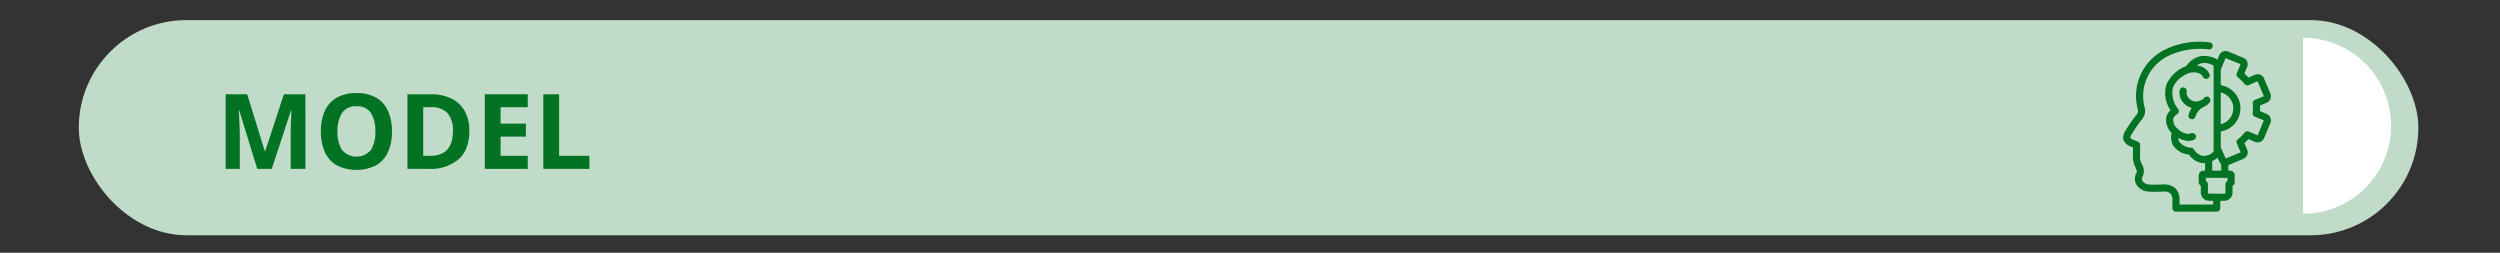 <svg id="Layer_1" data-name="Layer 1" xmlns="http://www.w3.org/2000/svg" viewBox="0 0 574 58.024"><rect x="0" y="0" width="574" height="58.024" fill="#333333" stroke="none"/><defs><style>.cls-1{fill:#c0dcc8;}.cls-2{fill:#027223;}.cls-3{fill:#fff;}</style></defs><rect class="cls-1" x="18.09" y="4.617" width="537.162" height="49.395" rx="24.698"/><path class="cls-2" d="M59.059,38.777,54.931,25.337H54.835q.023.48.071,1.44.048.96.097,2.064.047,1.105.048,1.969v7.968H51.811V21.641h4.944l4.056,13.104h.072l4.296-13.104h4.944V38.777H66.738V30.665q0-.816.036-1.872.037-1.056.072-2.004.037-.948.06-1.428h-.096l-4.416,13.416Z"/><path class="cls-2" d="M89.994,30.186a11.399,11.399,0,0,1-.876,4.644,6.686,6.686,0,0,1-2.688,3.084,10.115,10.115,0,0,1-9.192,0,6.676,6.676,0,0,1-2.688-3.096,11.469,11.469,0,0,1-.876-4.656,11.298,11.298,0,0,1,.876-4.632,6.637,6.637,0,0,1,2.688-3.06A8.841,8.841,0,0,1,81.858,21.377a8.726,8.726,0,0,1,4.584,1.092A6.643,6.643,0,0,1,89.118,25.541,11.398,11.398,0,0,1,89.994,30.186Zm-12.504,0a7.552,7.552,0,0,0,1.032,4.235,4.343,4.343,0,0,0,6.648,0,7.698,7.698,0,0,0,1.008-4.235,7.703,7.703,0,0,0-1.008-4.237,3.656,3.656,0,0,0-3.312-1.548,3.715,3.715,0,0,0-3.336,1.548A7.556,7.556,0,0,0,77.49,30.186Z"/><path class="cls-2" d="M107.754,30.041q0,4.345-2.472,6.54a10.018,10.018,0,0,1-6.889,2.196H93.546V21.641h5.376a10.592,10.592,0,0,1,4.668.96,7.023,7.023,0,0,1,3.072,2.832A9.017,9.017,0,0,1,107.754,30.041Zm-3.768.096a5.982,5.982,0,0,0-1.248-4.176,4.703,4.703,0,0,0-3.624-1.344H97.17V35.777h1.561Q103.986,35.777,103.986,30.137Z"/><path class="cls-2" d="M121.17,38.777h-9.864V21.641h9.864V24.617h-6.24v3.768h5.808v2.977h-5.808v4.416h6.24Z"/><path class="cls-2" d="M124.746,38.777V21.641h3.624V35.777h6.96v3Z"/><path class="cls-3" d="M528.79,8.672a20.201,20.201,0,0,1,20.201,20.201v0A20.201,20.201,0,0,1,528.79,49.073"/><path class="cls-2" d="M508.954,48.59h-9.352a.817.817,0,0,1-.817-.816V47.773l.002-.554c.002-.382.002-.744-.003-1.107a2.46,2.46,0,0,0-.455-1.711,2.577,2.577,0,0,0-1.798-.407l-.732.018a22.82,22.82,0,0,1-2.491-.021,3.444,3.444,0,0,1-2.852-1.718,2.696,2.696,0,0,1,.116-2.65c.131-.224-.026-.625-.3-1.258a5.21,5.21,0,0,1-.558-2.076c-.002-.397.01-1.648.024-2.452l-.361-.147a2.892,2.892,0,0,1-1.825-1.523,2.685,2.685,0,0,1,.482-2.194,32.402,32.402,0,0,1,2.435-3.535,1.42,1.42,0,0,0,.345-1.423,11.83,11.83,0,0,1,6.598-13.777,18.15,18.15,0,0,1,9.879-1.52.818.818,0,0,1,.753.877.83.83,0,0,1-.878.752,16.7,16.7,0,0,0-9.068,1.373,10.23,10.23,0,0,0-5.695,11.918,3.023,3.023,0,0,1-.651,2.812,30.448,30.448,0,0,0-2.311,3.354c-.393.664-.34.842-.34.843.003.008.073.193.895.531l.881.357a.818.818,0,0,1,.509.789c-.021.516-.04,2.452-.038,2.962a3.934,3.934,0,0,0,.424,1.431,2.92,2.92,0,0,1,.211,2.729,1.06,1.06,0,0,0-.078,1.07,1.862,1.862,0,0,0,1.535.845,20.59,20.59,0,0,0,2.311.017l.75-.019a4.017,4.017,0,0,1,2.965.866,3.838,3.838,0,0,1,.953,2.862c.005.286.005.571.003.867h7.717V45.368a.817.817,0,0,1,1.634,0V47.773a.817.817,0,0,1-.816.817Z"/><path class="cls-2" d="M509.487,30.239a.817.817,0,0,1-.083-1.63,3.759,3.759,0,0,0-.07-7.482.817.817,0,0,1,.14-1.628,5.393,5.393,0,0,1,.099,10.736C509.545,30.237,509.516,30.239,509.487,30.239Z"/><path class="cls-2" d="M506.023,37.451a3.727,3.727,0,0,1-.609-.05,4.568,4.568,0,0,1-2.845-1.913,4.836,4.836,0,0,1-3.625-2.125,3.87,3.87,0,0,1-.329-2.808,4.297,4.297,0,0,1-1.261-3.509,3.131,3.131,0,0,1,.999-1.74,6.901,6.901,0,0,1-.949-5.867,7.808,7.808,0,0,1,4.546-4.223,5.223,5.223,0,0,1,3.399-2.334,5.949,5.949,0,0,1,4.216,1.104.819.819,0,0,1,.319.649V35.187a.82.82,0,0,1-.266.604A5.434,5.434,0,0,1,506.023,37.451Zm.102-23a2.999,2.999,0,0,0-.515.044,3.792,3.792,0,0,0-2.451,1.847.821.821,0,0,1-.432.33,6.473,6.473,0,0,0-3.783,3.317,5.802,5.802,0,0,0,1.186,5.078.819.819,0,0,1-.319,1.184,1.747,1.747,0,0,0-.851,1.102,3.211,3.211,0,0,0,1.166,2.445.817.817,0,0,1,.156.874,2.405,2.405,0,0,0,.086,1.892,3.653,3.653,0,0,0,2.796,1.364.819.819,0,0,1,.606.416A3.13,3.13,0,0,0,505.691,35.791a3.289,3.289,0,0,0,2.558-.975V15.078A4.408,4.408,0,0,0,506.125,14.451Zm2.941,20.736Z"/><path class="cls-2" d="M504.276,24.923a3.983,3.983,0,0,1-2.357-.76,3.635,3.635,0,0,1-1.484-3.38.828.828,0,0,1,.914-.706.818.818,0,0,1,.707.915l0,0a1.97,1.97,0,0,0,.83,1.853,2.369,2.369,0,0,0,3.182-.364.817.817,0,1,1,1.257,1.044h0A3.955,3.955,0,0,1,504.276,24.923Z"/><path class="cls-2" d="M503.278,27.381a.796.796,0,0,1-.211-.028.814.814,0,0,1-.579-.994,5.395,5.395,0,0,1,2.569-3.2.816.816,0,0,1,.735,1.458l-.001.001a3.772,3.772,0,0,0-1.723,2.161A.823.823,0,0,1,503.278,27.381Z"/><path class="cls-2" d="M502.394,32.361a5.877,5.877,0,0,1-3.796-1.85.817.817,0,1,1,1.202-1.108c.016.018,1.699,1.806,3.29,1.194a.817.817,0,0,1,.59,1.524A3.536,3.536,0,0,1,502.394,32.361Z"/><path class="cls-2" d="M506.532,18.103a.818.818,0,0,1-.724-.439c-.787-1.506-3.089-.953-3.152-.938h0a8.141,8.141,0,0,0-1.731.892.817.817,0,0,1-.919-1.352h0a9.45,9.45,0,0,1,2.196-1.109c.188-.051,3.657-.922,5.055,1.75a.817.817,0,0,1-.724,1.195Z"/><path class="cls-2" d="M510.998,38.028a1.599,1.599,0,0,1-1.478-.985l-1.025-2.299a.818.818,0,0,1,1.494-.665l1.032,2.319,3.436-1.44-.881-2.026a.817.817,0,0,1,.251-.956,8.974,8.974,0,0,0,1.519-1.519.818.818,0,0,1,.956-.251l2.076.86,1.391-3.456-2.057-.811a.817.817,0,0,1-.498-.854,9.044,9.044,0,0,0,.002-2.149.815.815,0,0,1,.498-.852l2.074-.859L518.329,18.657l-2.025.88a.818.818,0,0,1-.956-.251,8.982,8.982,0,0,0-1.521-1.519.817.817,0,0,1-.251-.956l.86-2.075-3.456-1.391-1.075,2.634a.816.816,0,1,1-1.505-.632l.002-.004,1.122-2.648a1.596,1.596,0,0,1,2.082-.858l3.477,1.44a1.6,1.6,0,0,1,.863,2.086l-.63,1.52a10.802,10.802,0,0,1,.918.916l1.519-.629a1.6,1.6,0,0,1,2.086.862l1.441,3.477a1.601,1.601,0,0,1-.865,2.086l-1.521.629a10.315,10.315,0,0,1,0,1.295l1.521.63a1.6,1.6,0,0,1,.866,2.084l-1.443,3.478a1.6,1.6,0,0,1-2.086.864l-1.521-.63a10.452,10.452,0,0,1-.916.917l.63,1.52a1.597,1.597,0,0,1-.863,2.086l-3.477,1.44A1.593,1.593,0,0,1,510.998,38.028Z"/><path class="cls-2" d="M510.799,46.098h-3.688a1.911,1.911,0,0,1-1.797-2.004V42.679a1.107,1.107,0,0,1-.49-.923v-1.476a1.08,1.08,0,0,1,1.061-1.096h6.139a1.08,1.08,0,0,1,1.061,1.096v1.476a1.107,1.107,0,0,1-.49.923v1.415A1.911,1.911,0,0,1,510.799,46.098Zm-4.34-4.645c.021.02.04.042.059.065l.246.3a.816.816,0,0,1,.185.518v1.758a.402.402,0,0,0,.163.37h3.688a.402.402,0,0,0,.163-.37V42.335a.816.816,0,0,1,.185-.518l.246-.3c.019-.022.038-.045.059-.065v-.635h-4.993Zm5.566-.235Zm-6.139,0Z"/><path class="cls-2" d="M507.111,40.779a.817.817,0,0,1-.817-.816V37.21a.817.817,0,0,1,1.634,0v2.752a.817.817,0,0,1-.816.817Z"/><path class="cls-2" d="M510.799,40.779a.817.817,0,0,1-.817-.816V37.548a.817.817,0,0,1,1.634,0v2.414a.817.817,0,0,1-.816.817Z"/></svg>